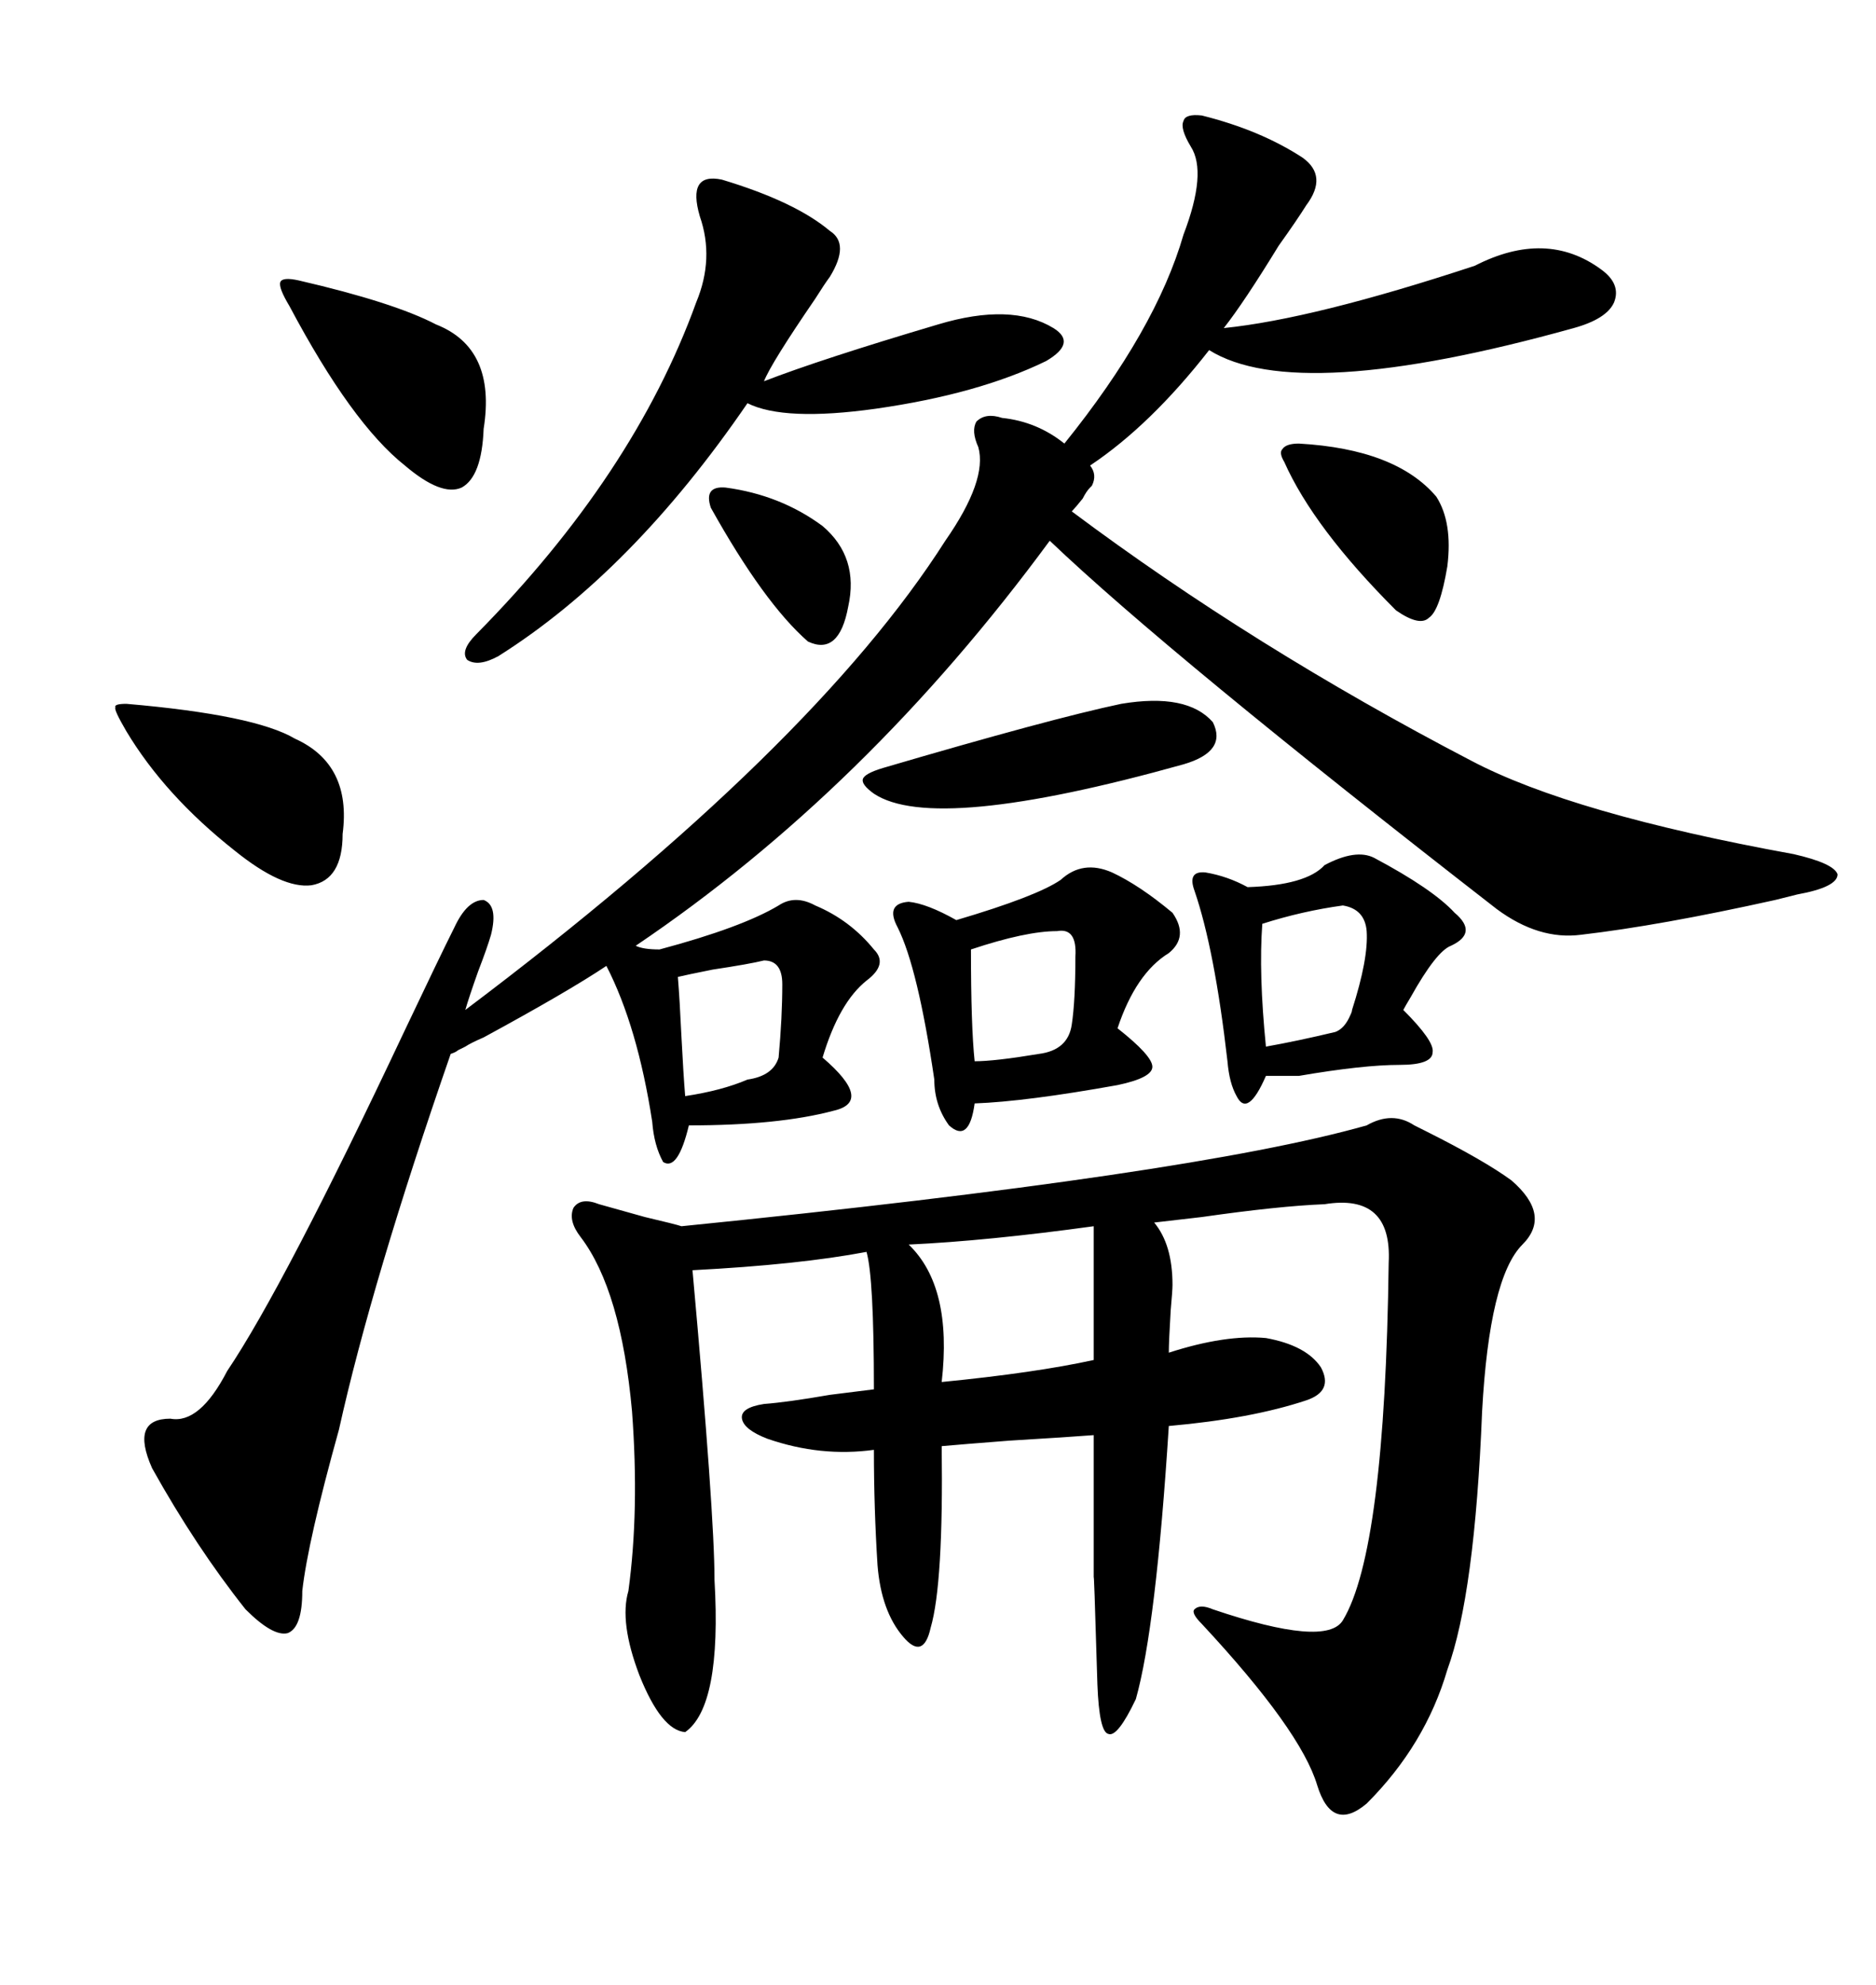<svg xmlns="http://www.w3.org/2000/svg" xmlns:xlink="http://www.w3.org/1999/xlink" width="300" height="317.285"><path d="M72.66 148.24L72.66 148.24Q74.71 143.85 77.34 143.85L77.34 143.85Q79.69 144.73 78.52 149.41L78.52 149.41Q77.93 151.46 76.46 155.27L76.46 155.27Q75 159.38 74.41 161.43L74.41 161.43Q130.08 119.53 151.17 86.43L151.17 86.43Q157.91 76.76 156.45 71.48L156.45 71.48Q155.27 68.85 156.15 67.38L156.15 67.38Q157.62 65.92 160.25 66.80L160.25 66.80Q165.82 67.38 170.21 70.90L170.21 70.90Q184.86 52.73 189.26 37.50L189.26 37.50Q193.07 27.54 190.43 23.44L190.43 23.44Q188.67 20.51 189.26 19.34L189.26 19.34Q189.55 18.16 192.19 18.46L192.19 18.46Q201.56 20.80 208.30 25.20L208.30 25.20Q212.40 28.13 208.89 32.81L208.89 32.81Q207.42 35.16 204.49 39.26L204.49 39.26Q198.93 48.34 195.70 52.44L195.70 52.44Q210.06 50.98 235.84 42.48L235.84 42.48Q247.27 36.62 256.05 43.07L256.05 43.07Q259.28 45.41 258.11 48.34L258.11 48.34Q256.93 50.98 251.66 52.44L251.66 52.44Q207.42 64.75 193.36 55.96L193.36 55.96Q183.98 67.97 174.32 74.41L174.32 74.41Q175.49 75.88 174.61 77.64L174.61 77.64Q174.32 77.93 174.32 77.93L174.32 77.93Q173.73 78.52 173.14 79.69L173.14 79.69Q171.97 81.15 171.39 81.74L171.39 81.74Q200.39 103.42 235.25 121.58L235.25 121.58Q251.37 130.08 286.82 136.52L286.82 136.52Q293.26 137.99 293.85 139.75L293.85 139.75Q293.85 141.80 287.40 142.97L287.40 142.97Q286.23 143.26 283.89 143.85L283.89 143.85Q265.43 147.95 252.83 149.41L252.83 149.41Q246.09 150.29 239.36 145.31L239.36 145.31Q186.91 104.59 167.87 86.43L167.87 86.43Q138.57 126.27 101.66 151.17L101.66 151.17Q102.83 151.76 105.47 151.76L105.47 151.76Q118.65 148.24 124.51 144.73L124.51 144.73Q127.15 142.97 130.37 144.73L130.37 144.73Q135.94 147.07 139.75 151.76L139.75 151.76Q142.09 154.10 138.57 156.74L138.57 156.74Q134.18 160.25 131.54 169.04L131.54 169.04Q139.75 176.07 133.30 177.54L133.30 177.54Q124.51 179.88 110.16 179.88L110.16 179.88Q108.40 187.21 106.05 185.74L106.05 185.74Q104.59 183.11 104.30 179.30L104.30 179.30Q101.95 164.06 96.97 154.39L96.97 154.39Q90.82 158.50 77.34 165.82L77.34 165.82Q75.29 166.70 74.41 167.29L74.41 167.29Q73.83 167.58 73.24 167.87L73.24 167.87Q72.95 168.16 72.07 168.46L72.07 168.46Q59.47 204.79 54.20 228.52L54.20 228.52Q49.22 246.39 48.34 254.30L48.34 254.30Q48.34 260.16 46.00 261.04L46.00 261.04Q43.65 261.62 39.26 257.23L39.26 257.23Q31.35 247.27 24.32 234.67L24.32 234.67Q20.80 226.76 27.25 226.76L27.25 226.76Q31.93 227.64 36.33 219.14L36.33 219.14Q45.41 205.66 64.75 164.65L64.75 164.65Q70.31 152.93 72.66 148.24ZM218.55 179.88L218.55 179.88Q222.66 177.54 226.17 179.88L226.17 179.88Q226.76 180.18 227.93 180.76L227.93 180.76Q237.30 185.45 241.70 188.67L241.70 188.67Q248.14 194.24 243.46 198.93L243.46 198.93Q238.18 204.20 237.01 225.59L237.01 225.59Q235.84 254.88 231.45 266.89L231.45 266.89Q227.93 278.91 218.55 288.28L218.55 288.28Q212.99 292.97 210.64 285.35L210.64 285.35Q208.01 276.56 192.19 259.57L192.19 259.57Q190.43 257.81 191.02 257.23L191.02 257.23Q191.89 256.35 193.95 257.23L193.95 257.23Q212.11 263.38 214.75 258.98L214.75 258.98Q221.48 247.85 222.07 201.86L222.07 201.86Q222.66 190.72 211.82 192.48L211.82 192.48Q204.49 192.77 192.19 194.53L192.19 194.53Q187.21 195.12 184.57 195.41L184.57 195.41Q187.50 198.93 187.50 205.37L187.50 205.37Q187.50 206.25 187.21 209.47L187.21 209.47Q186.91 214.45 186.91 216.21L186.91 216.21Q196.00 213.28 202.44 213.87L202.44 213.87Q208.89 215.04 211.23 218.55L211.23 218.55Q213.28 222.36 208.89 223.83L208.89 223.83Q200.10 226.76 186.91 227.93L186.91 227.93Q184.86 260.16 181.64 271.58L181.64 271.58Q178.71 277.73 177.25 277.15L177.25 277.15Q175.78 276.86 175.49 269.24L175.49 269.24Q174.90 249.32 174.90 252.54L174.90 252.54Q174.90 248.14 174.90 242.87L174.90 242.87Q174.90 238.18 174.90 229.39L174.90 229.39Q171.09 229.69 161.43 230.27L161.43 230.27Q153.81 230.86 150.59 231.15L150.59 231.15Q150.88 253.13 148.83 260.16L148.83 260.16Q147.66 265.43 144.43 261.62L144.43 261.62Q140.92 257.52 140.33 250.20L140.33 250.20Q139.75 241.11 139.75 231.74L139.75 231.74Q131.25 232.91 122.75 229.98L122.75 229.98Q118.95 228.52 118.65 226.76L118.65 226.76Q118.36 225 122.17 224.41L122.17 224.41Q125.98 224.12 132.71 222.95L132.71 222.95Q137.40 222.36 139.75 222.07L139.75 222.07Q139.75 204.20 138.57 200.10L138.57 200.10Q127.73 202.15 110.74 203.03L110.74 203.03Q114.26 241.99 114.26 252.54L114.26 252.54Q115.43 272.75 109.57 276.86L109.57 276.86Q105.76 276.56 102.25 267.77L102.25 267.77Q99.02 259.28 100.49 254.30L100.49 254.30Q102.25 241.41 101.07 225.59L101.07 225.59Q99.32 206.25 92.87 197.75L92.87 197.75Q90.82 195.12 91.70 193.07L91.70 193.07Q92.87 191.31 95.80 192.48L95.80 192.48Q97.85 193.07 103.13 194.53L103.13 194.53Q108.11 195.70 108.98 196.00L108.98 196.00Q190.72 187.79 218.55 179.88ZM115.43 28.71L115.43 28.71Q127.15 32.23 132.71 36.91L132.71 36.91Q135.94 38.96 132.71 44.24L132.71 44.24Q131.84 45.41 130.37 47.75L130.37 47.75Q123.34 58.01 122.17 60.94L122.17 60.94Q131.25 57.42 150 51.86L150 51.86Q161.72 48.34 168.46 52.44L168.46 52.44Q172.27 54.79 167.29 57.71L167.29 57.71Q156.45 62.99 140.04 65.33L140.04 65.33Q125.39 67.38 119.53 64.45L119.53 64.45Q101.07 91.41 79.69 104.88L79.69 104.88Q76.46 106.64 74.71 105.47L74.71 105.47Q73.54 104.00 76.17 101.37L76.17 101.37Q101.37 75.88 111.33 48.34L111.33 48.34Q114.26 41.31 111.91 34.57L111.91 34.57Q109.86 27.54 115.43 28.71ZM177.83 139.45L177.83 139.45Q182.23 141.50 187.50 145.90L187.50 145.90Q190.14 149.71 186.91 152.34L186.91 152.34Q181.64 155.57 178.71 164.36L178.71 164.36Q184.28 168.75 184.28 170.51L184.28 170.51Q184.28 172.27 178.71 173.44L178.71 173.44Q164.06 176.07 155.86 176.37L155.86 176.37Q154.98 182.81 151.76 179.88L151.76 179.88Q149.41 176.66 149.41 172.56L149.41 172.56Q146.78 154.69 143.55 148.24L143.55 148.24Q141.50 144.43 145.31 144.14L145.31 144.14Q148.24 144.43 152.93 147.07L152.93 147.07Q165.82 143.26 169.63 140.63L169.63 140.63Q173.14 137.40 177.83 139.45ZM219.73 137.11L219.73 137.11Q229.10 142.09 232.62 145.90L232.62 145.90Q236.43 149.12 232.03 151.17L232.03 151.17Q229.69 152.05 225.59 159.38L225.59 159.38Q224.71 160.84 224.41 161.43L224.41 161.43Q229.39 166.41 229.10 168.16L229.10 168.16Q229.10 170.21 223.83 170.21L223.83 170.21Q217.97 170.21 207.71 171.97L207.71 171.97L202.44 171.97Q199.51 178.71 197.75 175.20L197.75 175.20Q196.58 173.14 196.29 169.63L196.29 169.63Q194.24 151.76 191.02 142.38L191.02 142.38Q189.84 139.16 192.77 139.45L192.77 139.45Q196.29 140.04 199.51 141.80L199.51 141.80Q208.89 141.50 211.82 138.28L211.82 138.28Q216.80 135.64 219.73 137.11ZM20.21 116.89L20.21 116.89Q18.16 113.38 18.46 113.09L18.46 113.09Q18.16 112.50 20.21 112.50L20.21 112.50Q40.72 114.26 47.17 118.07L47.17 118.07Q56.25 122.17 54.79 133.30L54.79 133.30Q54.79 140.63 49.80 141.50L49.80 141.50Q45.12 142.09 37.50 135.94L37.50 135.94Q26.37 127.15 20.21 116.89ZM47.75 44.82L47.75 44.82Q62.99 48.34 69.73 51.86L69.73 51.86Q79.39 55.66 77.34 68.55L77.34 68.55Q77.05 76.17 73.83 77.93L73.83 77.93Q70.61 79.39 64.75 74.41L64.75 74.41Q56.25 67.68 46.29 48.93L46.29 48.93Q44.53 46.00 44.82 45.12L44.82 45.12Q45.12 44.24 47.75 44.82ZM141.21 122.75L141.21 122.75Q168.16 114.84 179.30 112.50L179.30 112.50Q189.84 110.74 193.95 115.43L193.95 115.43Q196.29 120.12 189.26 122.17L189.26 122.17Q149.41 133.30 139.75 126.86L139.75 126.86Q137.70 125.39 137.99 124.51L137.99 124.51Q138.28 123.63 141.21 122.75ZM174.90 217.38L174.90 196.00Q157.91 198.34 145.31 198.93L145.31 198.93Q152.34 205.66 150.59 220.90L150.59 220.90Q165.53 219.43 174.90 217.38L174.90 217.38ZM205.37 73.83L205.37 73.83Q204.49 72.36 205.08 71.78L205.08 71.78Q205.66 70.90 207.71 70.90L207.71 70.90Q223.24 71.78 229.69 79.39L229.69 79.39Q232.32 83.50 231.45 90.53L231.45 90.53Q230.27 97.56 228.52 98.73L228.52 98.73Q227.05 100.20 223.24 97.56L223.24 97.56Q210.06 84.38 205.37 73.83ZM116.02 77.93L116.02 77.93Q124.80 79.10 131.54 84.08L131.54 84.08Q137.40 89.06 135.64 96.97L135.64 96.97Q134.18 104.88 129.20 102.54L129.20 102.54Q122.17 96.39 113.67 81.15L113.67 81.15Q112.50 77.64 116.02 77.93ZM214.75 144.73L214.75 144.73Q208.30 145.61 201.86 147.66L201.86 147.66Q201.27 155.57 202.44 167.29L202.44 167.29Q207.42 166.41 213.57 164.94L213.57 164.94Q215.04 164.36 215.92 162.30L215.92 162.30Q216.21 161.72 216.21 161.43L216.21 161.43Q218.85 153.22 218.55 148.83L218.55 148.83Q218.26 145.31 214.75 144.73ZM169.04 148.83L169.04 148.83Q164.06 148.83 155.27 151.76L155.27 151.76Q155.27 164.06 155.86 169.63L155.86 169.63Q159.08 169.63 166.11 168.46L166.11 168.46Q170.80 167.87 171.39 163.77L171.39 163.77Q171.97 159.96 171.97 152.93L171.97 152.93Q172.27 148.24 169.04 148.83ZM122.17 153.52L122.17 153.52Q119.82 154.10 113.96 154.98L113.96 154.98Q109.57 155.86 108.40 156.15L108.40 156.15Q108.69 159.67 108.98 165.82L108.98 165.82Q109.28 171.68 109.57 175.20L109.57 175.20Q115.43 174.32 119.53 172.56L119.53 172.56Q123.63 171.97 124.51 169.04L124.51 169.04Q125.10 162.60 125.10 157.32L125.10 157.32Q125.10 153.52 122.17 153.52Z"/></svg>